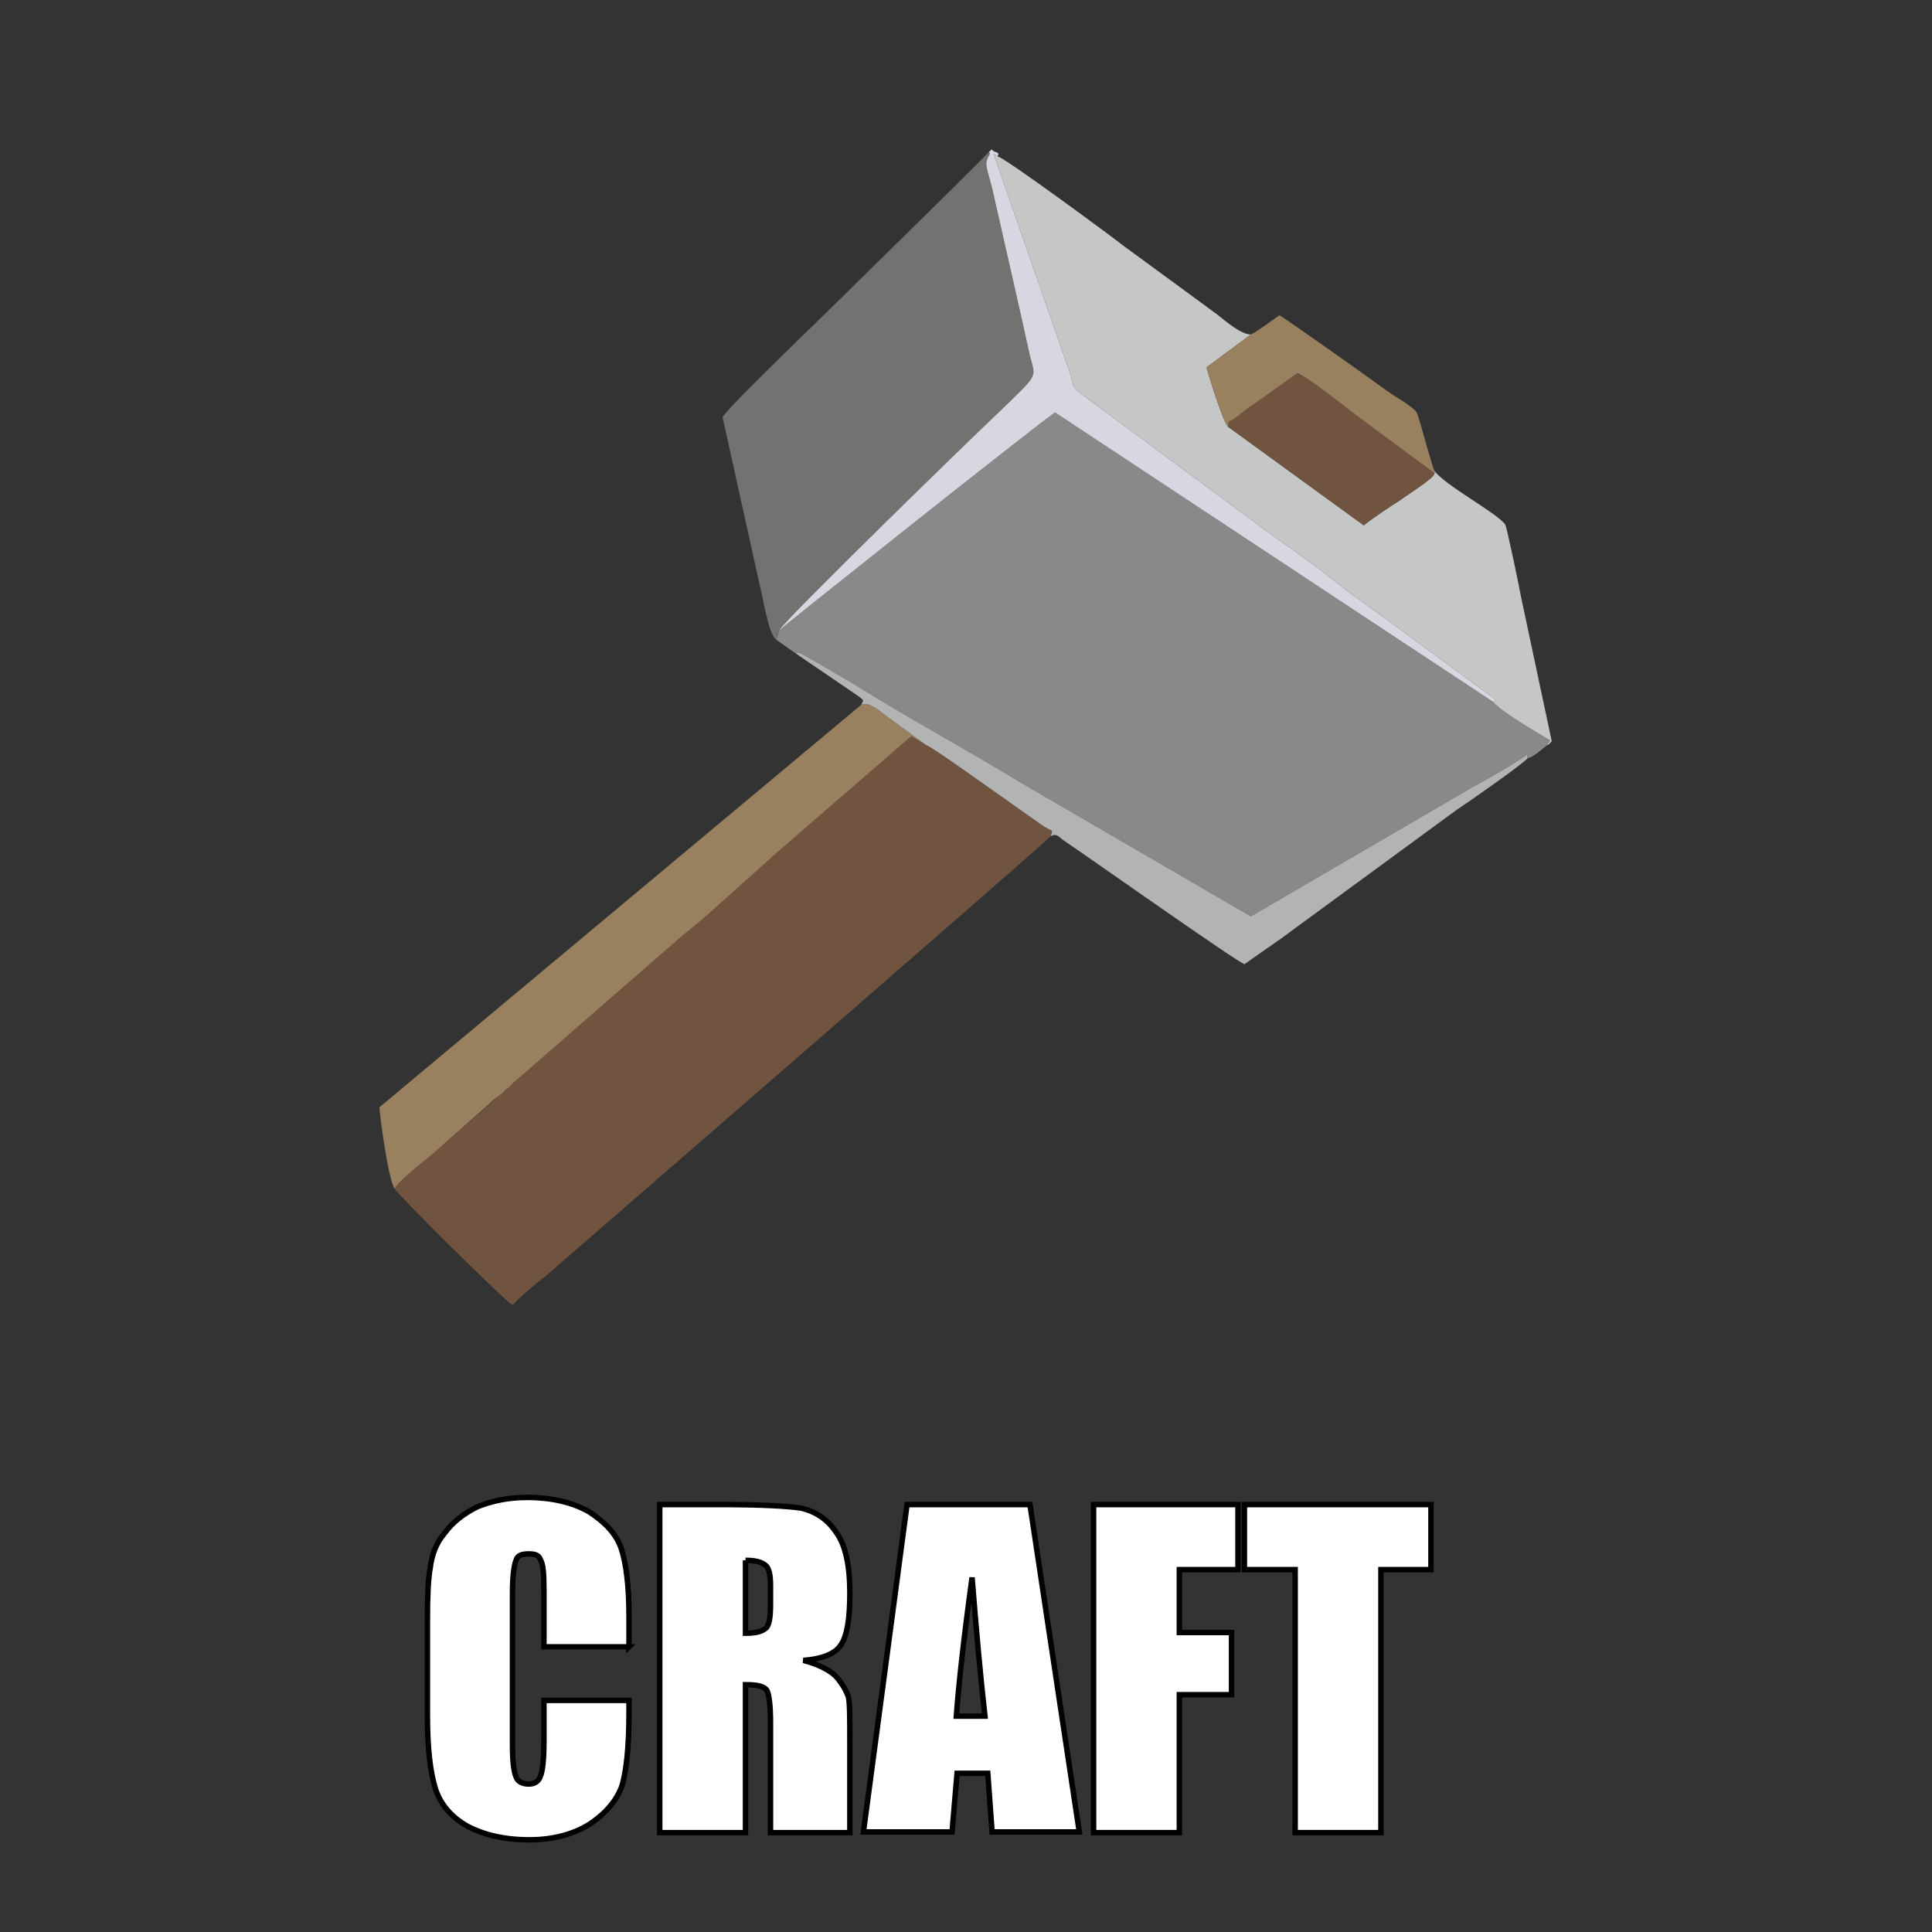<?xml version="1.0" encoding="UTF-8"?>
<!DOCTYPE svg PUBLIC "-//W3C//DTD SVG 1.1//EN" "http://www.w3.org/Graphics/SVG/1.1/DTD/svg11.dtd">
<!-- Creator: CorelDRAW X7 -->
<svg xmlns="http://www.w3.org/2000/svg" xml:space="preserve" width="27.026mm" height="27.026mm" version="1.1" style="shape-rendering:geometricPrecision; text-rendering:geometricPrecision; image-rendering:optimizeQuality; fill-rule:evenodd; clip-rule:evenodd"
viewBox="0 0 2703 2703"
 xmlns:xlink="http://www.w3.org/1999/xlink">
 <rect x="0" y="0" width="2703" height="2703" fill="#333333" stroke="none"/>
 <defs>
  <style type="text/css">
   <![CDATA[
    .str0 {stroke:black;stroke-width:7.62}
    .fil0 {fill:none}
    .fil2 {fill:#70543F}
    .fil4 {fill:#727271}
    .fil1 {fill:#898989}
    .fil5 {fill:#99815F}
    .fil7 {fill:#B2B3B3}
    .fil3 {fill:#C5C6C6}
    .fil6 {fill:#D9D6E1}
    .fil8 {fill:white;fill-rule:nonzero}
   ]]>
  </style>
 </defs>
 <g id="Слой_x0020_1">
  <rect class="fil0" width="2703" height="2703"/>
  <g id="_1753058779888">
   <path class="fil1" d="M1090 882l-4 13 27 19c7,-1 5,-1 20,7l60 35c73,46 160,93 237,140l320 186 314 -183c12,-6 66,-37 73,-44 0,1 0,1 0,6 9,-2 19,-12 27,-18l5 -7c-17,-10 -70,-41 -80,-54l-613 -405c-47,34 -386,304 -386,305l0 0 0 0z"/>
   <path class="fil2" d="M552 1663c1,5 151,154 165,163 12,-13 34,-31 49,-43 76,-66 692,-600 704,-613 4,-12 3,-4 -17,-19l-68 -48c-13,-9 -81,-58 -90,-61l-20 -12 -194 168c-4,4 -10,9 -12,11l-67 60c-14,13 -31,27 -46,39l-232 202c-1,1 -5,4 -5,4 -3,3 -7,8 -12,11 -7,9 -13,9 -22,20l-69 60c-18,17 -54,42 -64,58l0 0 0 0z"/>
   <path class="fil3" d="M2089 982c10,13 63,44 80,54l-5 7c4,-3 1,1 7,-6l-43 -202c-2,-12 -20,-98 -22,-101 -11,-16 -83,-54 -99,-75l0 3c0,7 -38,30 -47,37 -17,11 -37,24 -52,36l-190 -138c-8,-9 -28,-75 -30,-83l62 -46c-14,0 -37,-20 -47,-28l-131 -96c-19,-15 -167,-124 -176,-125l-6 -4 108 310c5,16 1,16 16,27l235 174c38,29 80,56 117,86 17,14 40,30 58,43l162 119c0,0 7,6 7,6l-4 2 0 0 0 0z"/>
   <path class="fil4" d="M1086 895l4 -13c4,-11 273,-273 304,-302 61,-59 55,-50 47,-82 -7,-32 -14,-63 -21,-94l-32 -141c-3,-13 -9,-29 -8,-36 4,-15 6,-7 4,-15 -6,8 -175,173 -187,185 -19,20 -185,178 -186,187l52 235c4,14 12,69 23,76l0 0 0 0z"/>
   <path class="fil5" d="M1205 986l-674 563c-1,3 12,101 21,114 10,-16 46,-41 64,-58l69 -61c9,-10 15,-10 22,-19 5,-3 9,-8 12,-11 0,0 4,-3 5,-4l232 -202c15,-12 32,-26 46,-39l67 -60c2,-2 8,-7 12,-11l194 -168 20 12 -45 -33c-19,-13 -32,-28 -45,-23l0 0 0 0z"/>
   <path class="fil6" d="M1384 212c2,8 0,0 -4,15 -1,7 5,23 8,36l32 141c7,31 14,62 21,94 8,32 14,23 -47,82 -31,29 -300,291 -304,302 0,-1 339,-271 386,-305l613 405 4 -2c0,0 -7,-6 -7,-6l-162 -119c-18,-13 -41,-29 -58,-43 -37,-30 -79,-57 -117,-86l-235 -174c-15,-11 -11,-11 -16,-27l-108 -310 6 4c0,-4 4,-4 -5,-7 -7,-4 0,-5 -7,0z"/>
   <path class="fil7" d="M1113 914l88 60c7,6 8,4 4,12 13,-5 26,10 45,23l45 33c9,3 77,52 90,61l68 48c20,15 21,7 17,19 7,-4 10,-1 17,5 40,27 238,167 254,174 14,-10 33,-23 50,-35l247 -181c14,-9 94,-65 99,-72 0,-5 0,-5 0,-6 -7,7 -61,38 -73,44l-314 183 -320 -186c-77,-47 -164,-94 -237,-140l-60 -35c-15,-8 -13,-8 -20,-7l0 0 0 0z"/>
   <path class="fil2" d="M1718 597l190 138c15,-12 35,-25 52,-36 9,-7 47,-30 47,-37l-96 -71c-22,-16 -76,-60 -97,-69l-59 43c-15,9 -24,20 -36,25l-1 7 0 0 0 0z"/>
   <path class="fil5" d="M1750 468l-62 46c2,8 22,74 30,83l1 -7c12,-5 21,-16 36,-25l60 -43c20,9 74,53 96,69l96 71 0 -3c-3,-6 -15,-50 -20,-67 -6,-18 -2,-15 -23,-30 -12,-7 -22,-14 -33,-22 -26,-19 -125,-89 -141,-99 -10,7 -31,23 -40,27l0 0 0 0z"/>
   <path class="fil8 str0" d="M880 2304l-119 0 0 -79c0,-23 -1,-37 -5,-43 -2,-6 -7,-8 -16,-8 -10,0 -16,2 -18,9 -3,7 -5,23 -5,46l0 213c0,23 2,37 5,44 2,6 8,10 18,10 8,0 14,-4 16,-11 3,-6 5,-23 5,-48l0 -58 119 0 0 18c0,49 -4,82 -10,102 -7,19 -21,37 -45,53 -22,14 -51,22 -84,22 -36,0 -64,-7 -87,-19 -23,-13 -38,-31 -45,-53 -7,-23 -11,-56 -11,-101l0 -135c0,-32 1,-57 4,-73 2,-17 8,-34 20,-48 11,-15 26,-27 46,-37 20,-8 43,-13 69,-13 35,0 64,7 87,20 23,15 38,31 45,51 7,21 11,53 11,95l0 43z"/>
   <path id="_1" class="fil8 str0" d="M923 2105l84 0c57,0 95,2 114,5 21,5 37,16 49,34 13,18 19,46 19,85 0,36 -4,61 -13,73 -8,12 -26,19 -52,21 23,6 39,15 47,24 9,11 13,19 16,27 2,9 2,31 2,68l0 122 -111 0 0 -153c0,-25 -2,-40 -5,-46 -4,-6 -14,-8 -30,-8l0 207 -120 0 0 -459 0 0 0 0zm120 78l0 102c13,0 22,-2 27,-6 6,-3 8,-15 8,-35l0 -25c0,-16 -2,-25 -7,-29 -6,-5 -15,-7 -28,-7l0 0 0 0z"/>
   <path id="_2" class="fil8 str0" d="M1441 2105l69 458 -122 0 -6 -82 -43 0 -7 82 -124 0 61 -458 172 0 0 0 0 0zm-63 296c-6,-53 -12,-118 -18,-194 -12,88 -19,152 -22,194l40 0 0 0 0 0z"/>
   <polygon id="_3" class="fil8 str0" points="1530,2105 1732,2105 1732,2196 1650,2196 1650,2284 1723,2284 1723,2371 1650,2371 1650,2564 1530,2564 "/>
   <polygon id="_4" class="fil8 str0" points="2002,2105 2002,2196 1932,2196 1932,2564 1812,2564 1812,2196 1741,2196 1741,2105 "/>
  </g>
 </g>
</svg>
